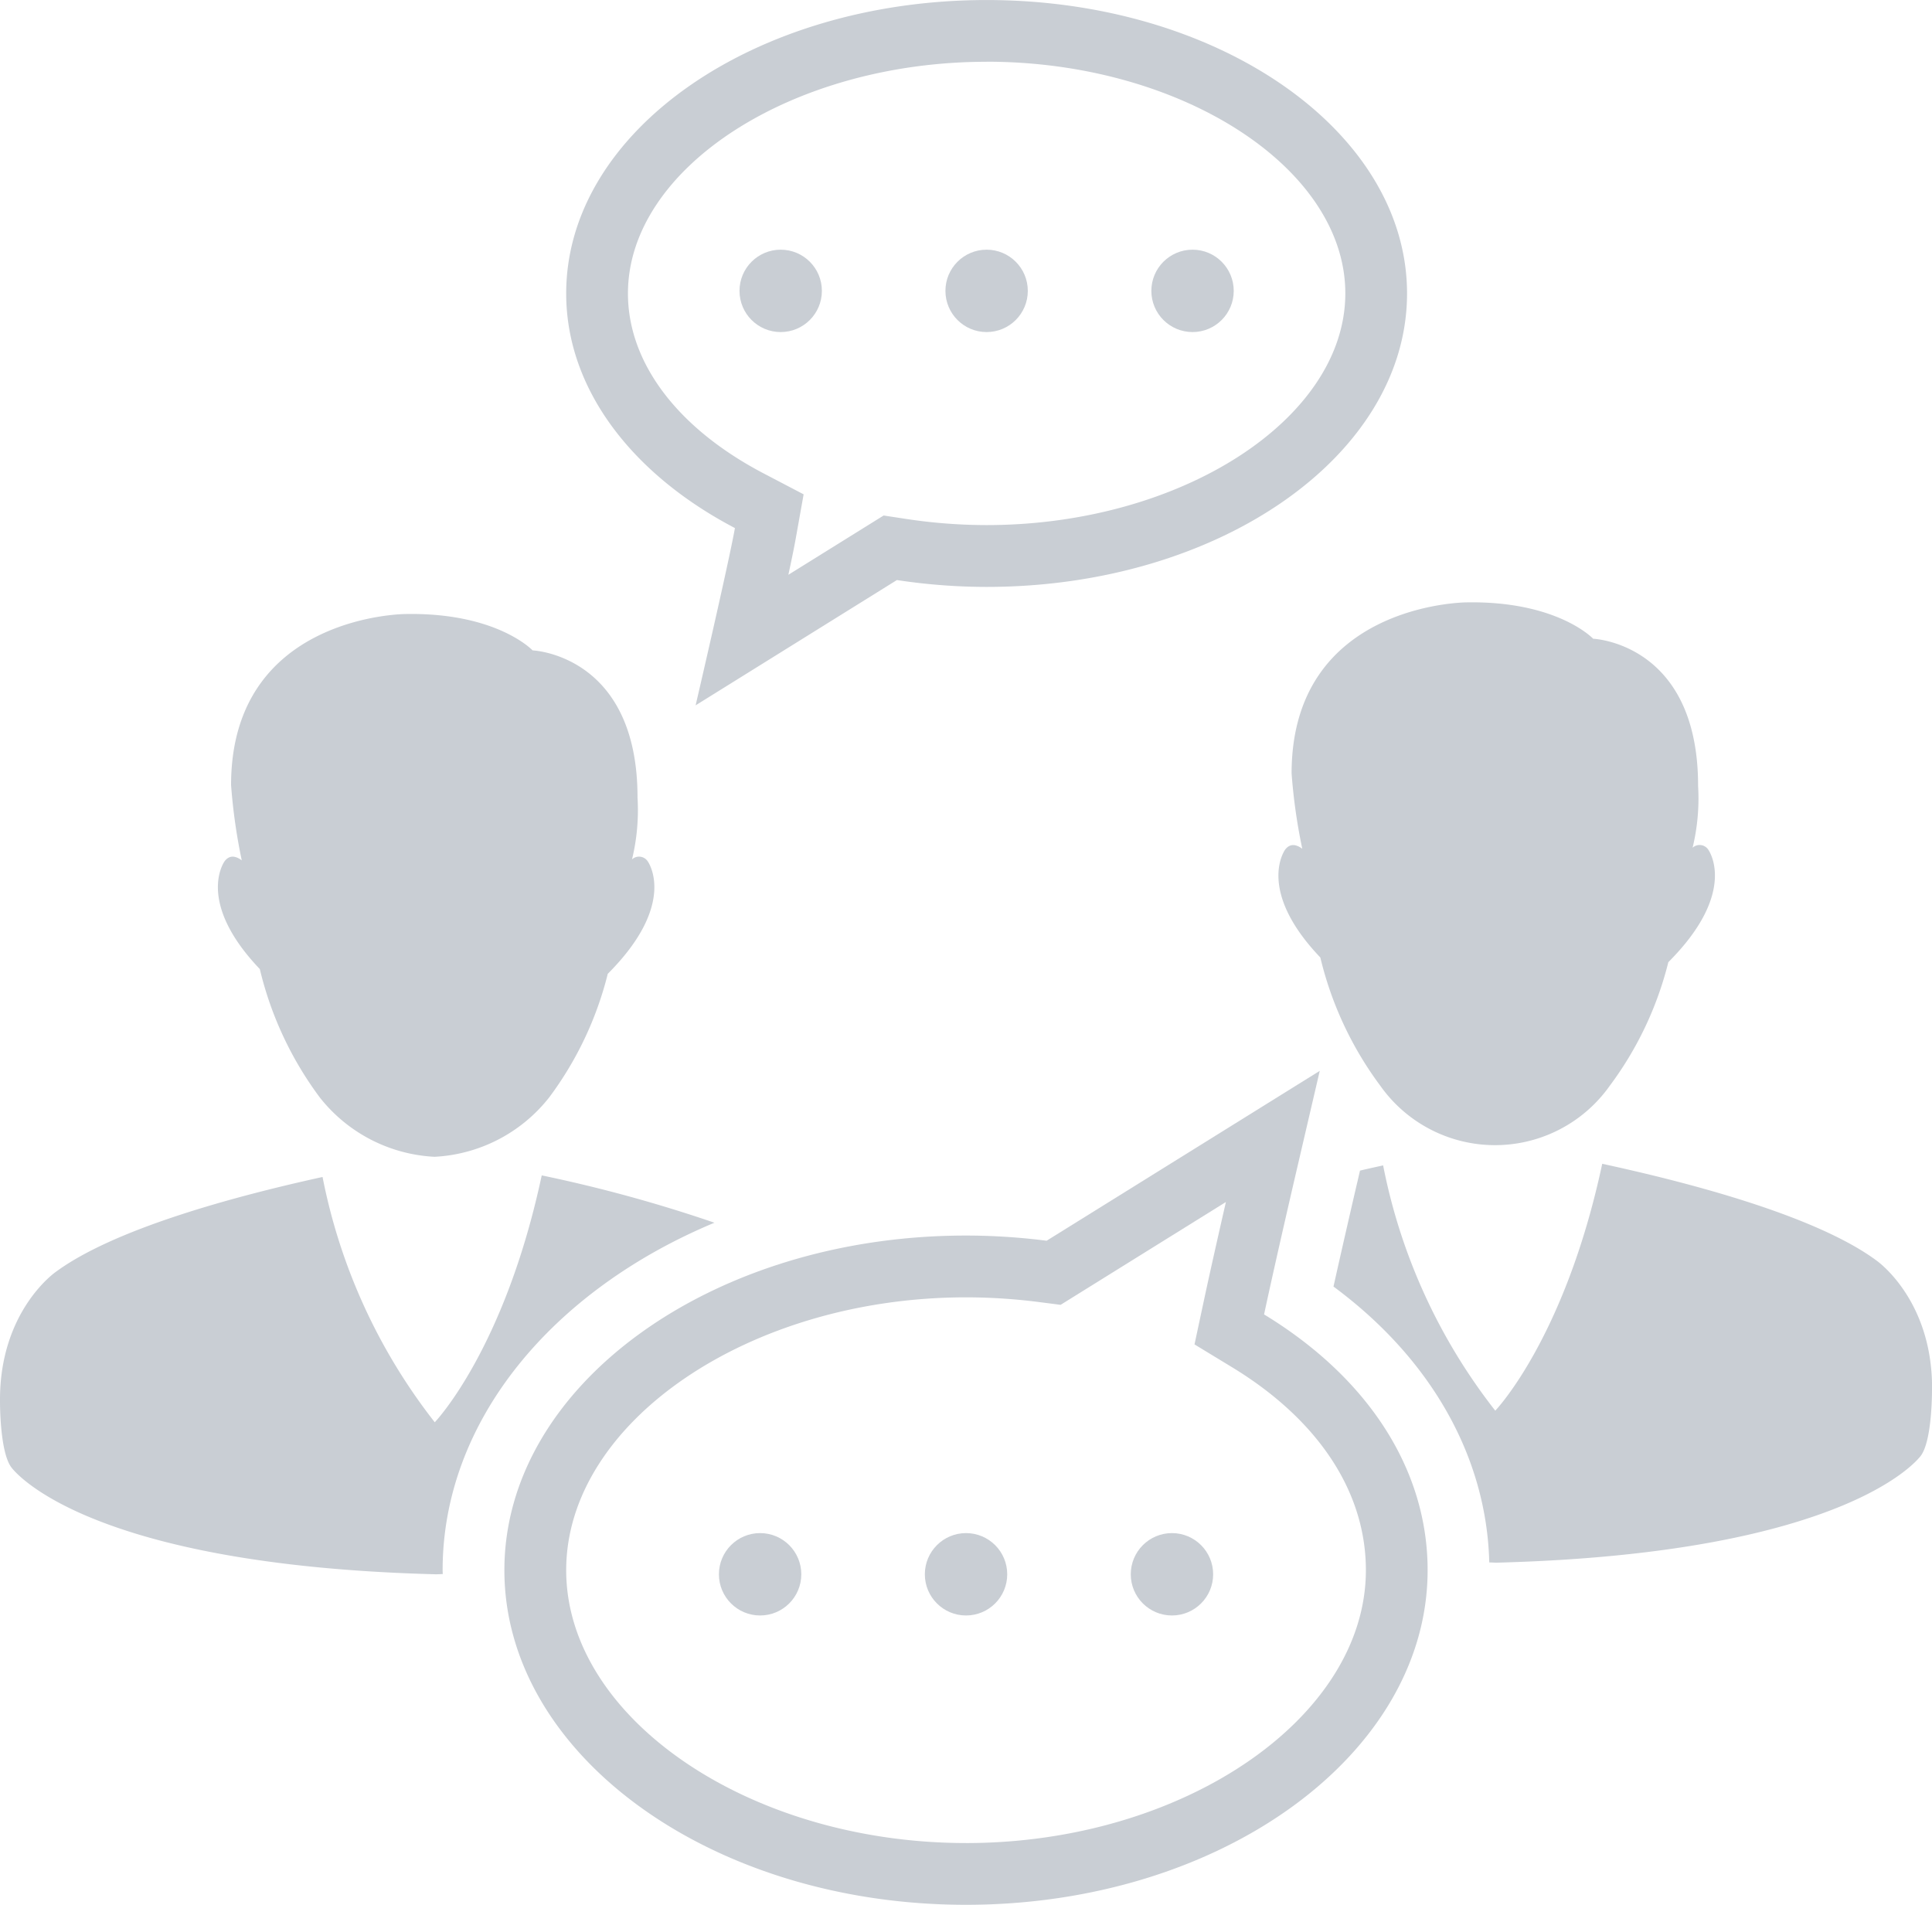 <svg xmlns="http://www.w3.org/2000/svg" width="116" height="114.366" viewBox="0 0 116 114.366">
  <defs>
    <style>
      .cls-1 {
      fill: #c9ced4;
      }
    </style>
  </defs>
  <g id="human-discussion" transform="translate(-14.474 -16.074)">
    <path id="Path_1893" data-name="Path 1893" class="cls-1"
          d="M92.023,62.514a33.984,33.984,0,0,0,.642,4.52c-.349-.26-.724-.346-1.028.05,0,0-1.777,2.4,2.112,6.478a21.074,21.074,0,0,0,3.6,7.7,8.436,8.436,0,0,0,13.778,0,20.778,20.778,0,0,0,3.516-7.419c4.254-4.258,2.392-6.764,2.392-6.764a.623.623,0,0,0-.935-.108,12.619,12.619,0,0,0,.33-3.719c0-8.581-6.3-8.828-6.3-8.828s-2.148-2.289-7.641-2.183C102.487,52.246,92.023,52.3,92.023,62.514ZM58.6,47.779c-.385,2.16-2.36,10.643-2.36,10.643S63.1,54.154,68.326,50.9a35.857,35.857,0,0,0,5.386.412c13.942,0,25.243-7.888,25.243-17.618s-11.3-17.618-25.243-17.618S48.469,23.962,48.469,33.692C48.469,39.46,52.458,44.565,58.6,47.779Zm15.115-28c11.673,0,21.534,6.37,21.534,13.909S85.385,47.6,73.712,47.6a32.273,32.273,0,0,1-4.83-.369l-1.353-.206-5.72,3.559c.195-.907.353-1.672.438-2.154l.478-2.676-2.409-1.261c-5.172-2.709-8.139-6.646-8.139-10.8C52.178,26.153,62.039,19.783,73.712,19.783ZM33.672,81.961a9.369,9.369,0,0,0,6.889,3.567,9.364,9.364,0,0,0,6.888-3.567,20.783,20.783,0,0,0,3.516-7.419c4.254-4.258,2.392-6.764,2.392-6.764a.623.623,0,0,0-.935-.108,12.62,12.62,0,0,0,.33-3.719c0-8.581-6.3-8.828-6.3-8.828s-2.148-2.288-7.64-2.183c0,0-10.464.05-10.464,10.269a33.983,33.983,0,0,0,.642,4.52c-.349-.26-.724-.346-1.028.05,0,0-1.777,2.4,2.112,6.478A21.066,21.066,0,0,0,33.672,81.961Zm23.7,7.526A86.019,86.019,0,0,0,47,86.644c-2.238,10.481-6.422,14.823-6.422,14.823A34.661,34.661,0,0,1,33.841,86.74c-5.372,1.177-12.526,3.123-16.019,5.7,0,0-3.348,2.306-3.348,7.663,0,0-.036,3.075.669,4.054,0,0,4.068,5.879,25.493,6.437.144,0,.279-.01.421-.014,0-.077-.007-.153-.007-.23C41.051,101.371,47.651,93.54,57.368,89.487Zm73.107,9.924c0-5.358-3.349-7.663-3.349-7.663-3.59-2.648-11.039-4.628-16.456-5.8-2.238,10.481-6.422,14.823-6.422,14.823a34.661,34.661,0,0,1-6.733-14.727c-.451.1-.917.2-1.389.314l-.153.661c-.073.3-.808,3.476-1.439,6.3,5.844,4.317,9.2,10.222,9.353,16.564.143,0,.279.011.424.014,21.426-.558,25.5-6.437,25.5-6.437C130.511,102.485,130.474,99.41,130.474,99.41Z"
          transform="translate(0)"/>
    <path id="Path_1894" data-name="Path 1894" class="cls-1"
          d="M119.364,156.543c.678-3.178,1.973-8.743,1.99-8.812l1.353-5.812-16.4,10.2a38.265,38.265,0,0,0-4.84-.312c-15.282,0-27.716,9.013-27.716,20.091s12.434,20.091,27.716,20.091,27.716-9.013,27.716-20.091C129.185,165.872,125.63,160.354,119.364,156.543Zm-17.895,31.738c-13.013,0-24.007-7.5-24.007-16.382s10.994-16.382,24.007-16.382a34.616,34.616,0,0,1,4.37.282l1.309.168,9.924-6.174c-.429,1.877-.972,4.277-1.334,5.975l-.551,2.575,2.251,1.368c5.184,3.153,8.039,7.482,8.039,12.188C125.475,180.78,114.482,188.282,101.469,188.282Z"
          transform="translate(-28.993 -61.551)"/>
    <circle id="Ellipse_474" data-name="Ellipse 474" class="cls-1" cx="2.473" cy="2.473" r="2.473"
            transform="translate(58.875 31.065)"/>
    <circle id="Ellipse_475" data-name="Ellipse 475" class="cls-1" cx="2.473" cy="2.473" r="2.473"
            transform="translate(71.239 31.065)"/>
    <circle id="Ellipse_476" data-name="Ellipse 476" class="cls-1" cx="2.473" cy="2.473" r="2.473"
            transform="translate(83.603 31.065)"/>
    <circle id="Ellipse_477" data-name="Ellipse 477" class="cls-1" cx="2.473" cy="2.473" r="2.473"
            transform="translate(57.639 108.121)"/>
    <circle id="Ellipse_478" data-name="Ellipse 478" class="cls-1" cx="2.473" cy="2.473" r="2.473"
            transform="translate(70.003 108.121)"/>
    <circle id="Ellipse_479" data-name="Ellipse 479" class="cls-1" cx="2.473" cy="2.473" r="2.473"
            transform="translate(82.367 108.121)"/>
  </g>
</svg>
